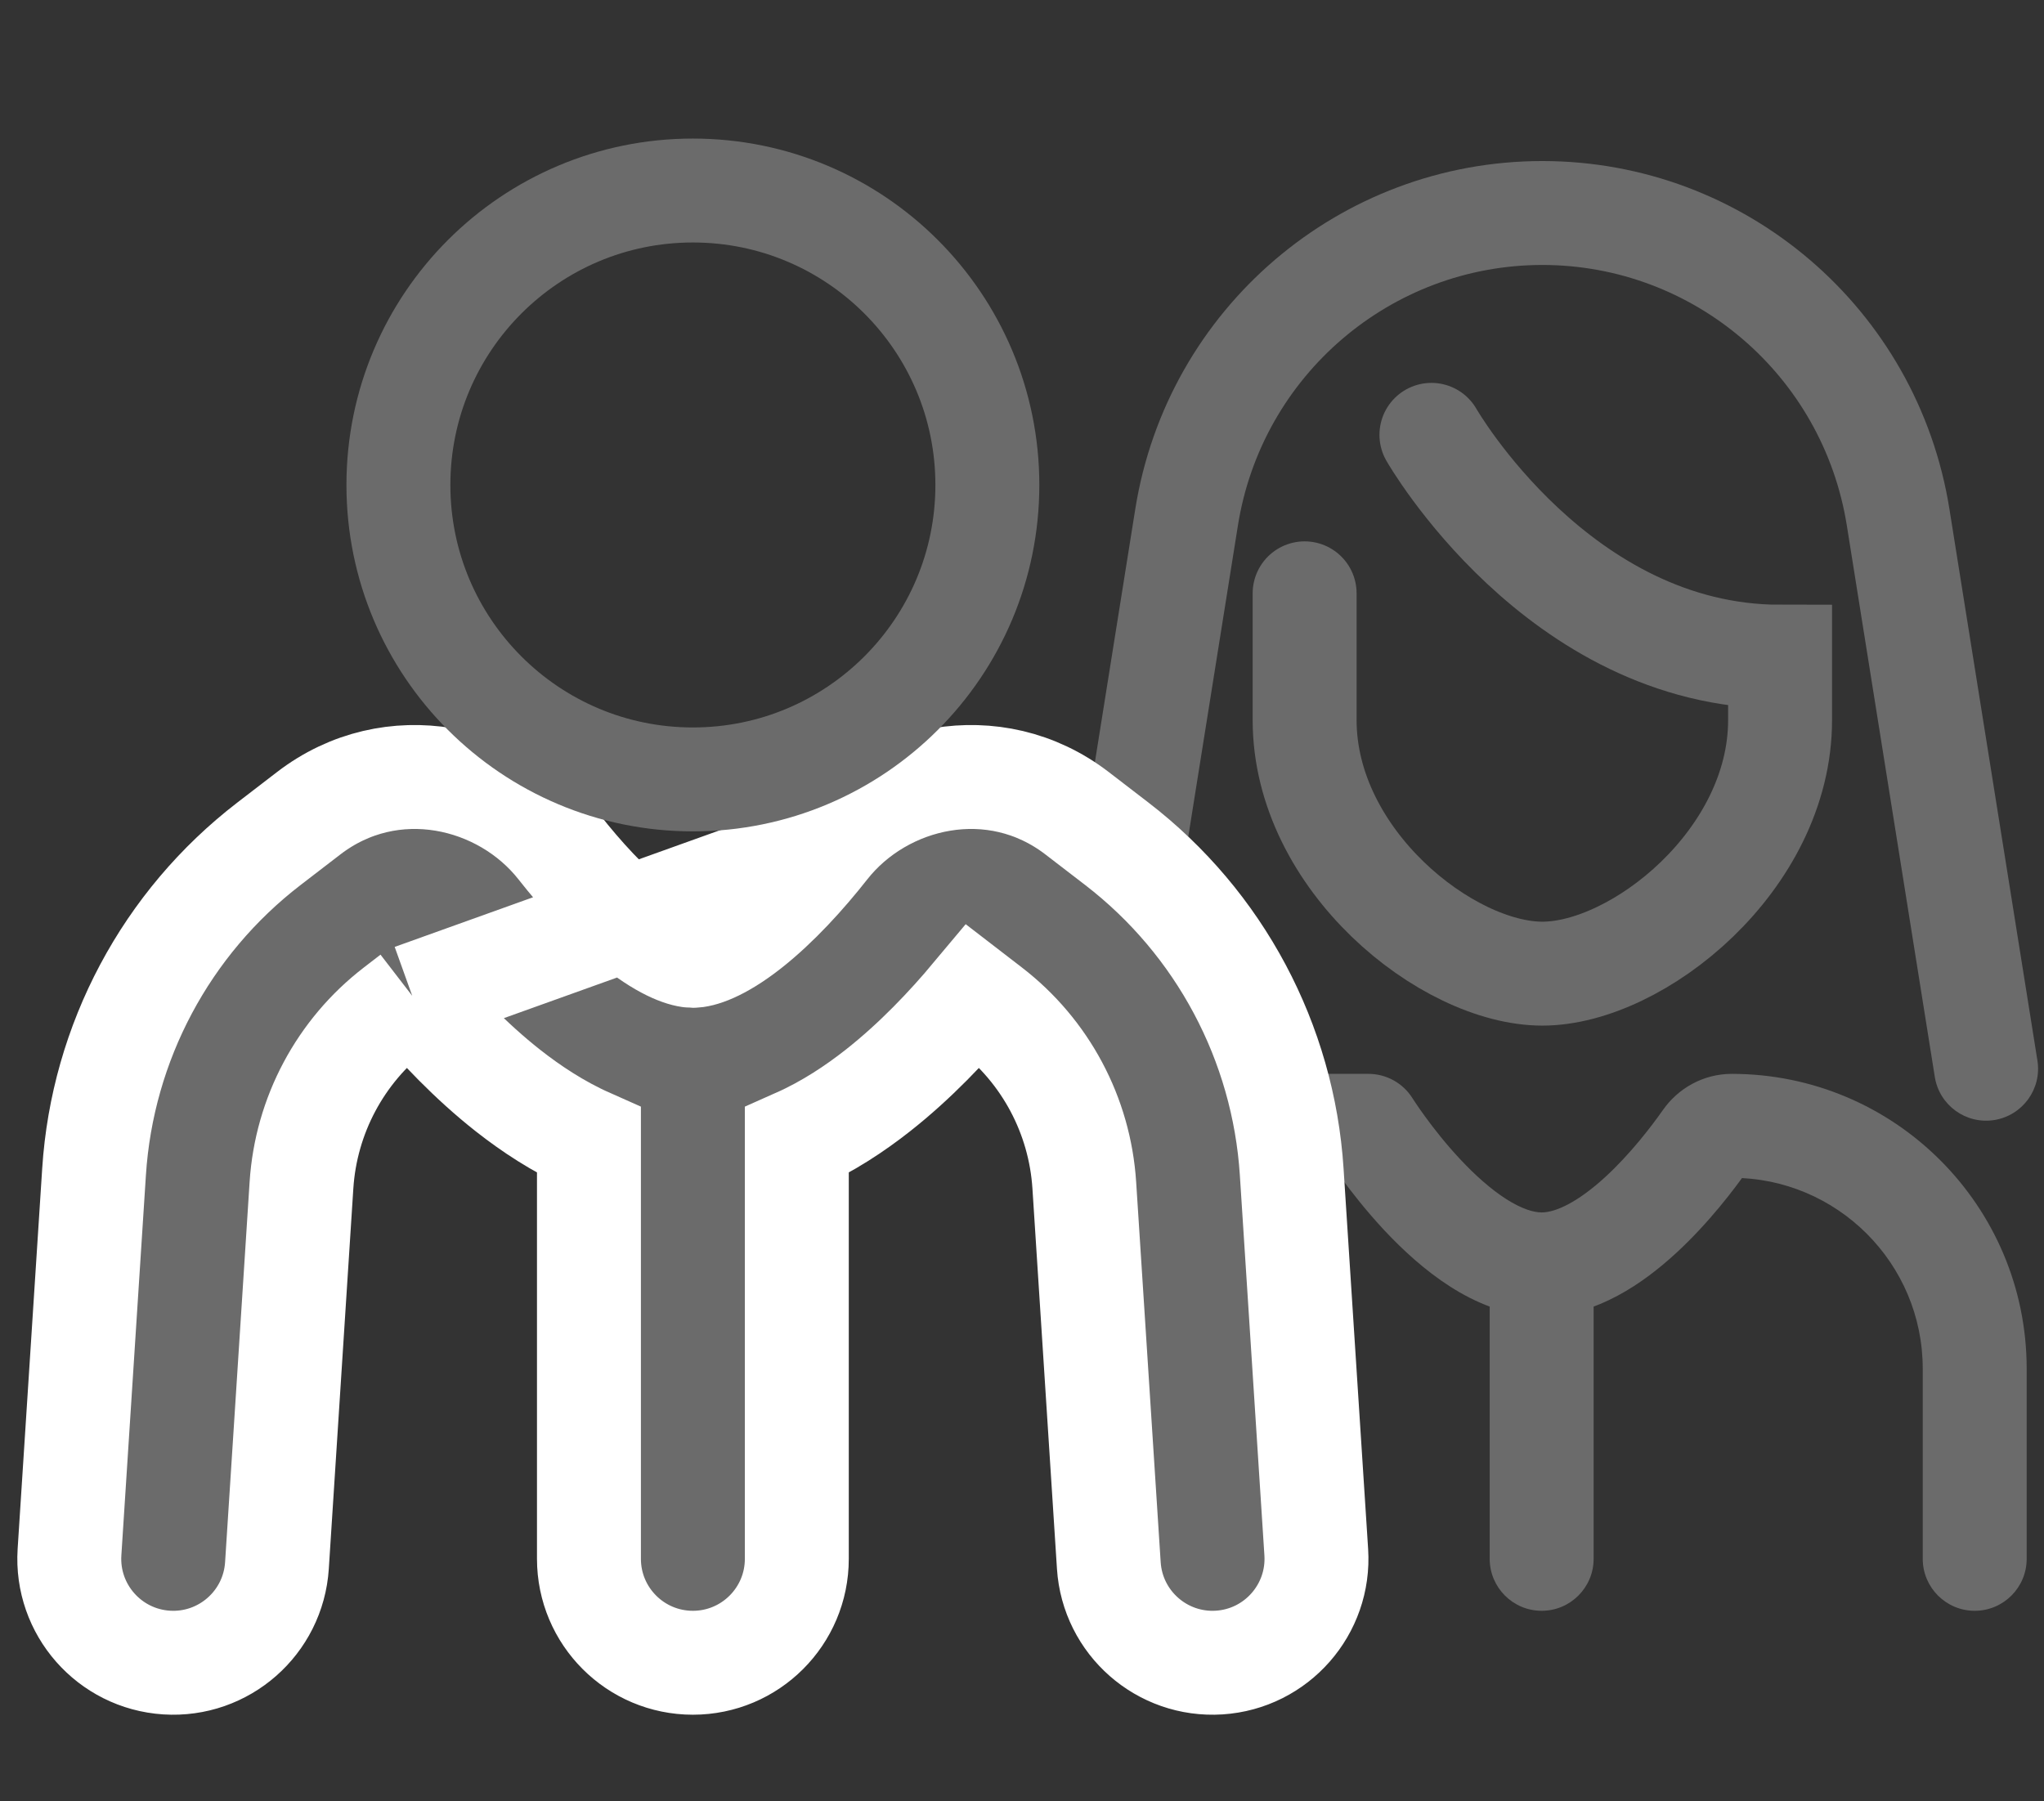 <svg width="59" height="52" viewBox="0 0 59 52" fill="none" xmlns="http://www.w3.org/2000/svg">
<rect x="0" y="0" width="59" height="52" fill="#333333" stroke="none"/>
<path d="M41.318 12.553C41.318 12.553 44.977 18.957 51.382 18.957V20.787C51.382 24.83 47.265 28.107 44.52 28.107C41.775 28.107 37.658 24.83 37.658 20.787V17.128" stroke="#6B6B6B" stroke-width="3" stroke-linecap="round"/>
<path d="M39.5 32.5L40.772 31.705C40.498 31.266 40.017 31 39.5 31V32.5ZM43 45C43 45.828 43.672 46.5 44.5 46.5C45.328 46.5 46 45.828 46 45H43ZM55.5 45C55.5 45.828 56.172 46.5 57 46.5C57.828 46.5 58.5 45.828 58.5 45H55.5ZM36.5 31C35.672 31 35 31.672 35 32.5C35 33.328 35.672 34 36.5 34L36.5 31ZM49.23 32.902L48.002 32.041L49.23 32.902ZM39.5 32.5C38.228 33.295 38.228 33.295 38.228 33.296C38.228 33.296 38.229 33.296 38.229 33.296C38.229 33.297 38.23 33.297 38.23 33.298C38.231 33.299 38.232 33.301 38.233 33.302C38.235 33.306 38.238 33.31 38.241 33.316C38.248 33.326 38.257 33.341 38.269 33.359C38.292 33.395 38.324 33.444 38.366 33.507C38.449 33.63 38.568 33.803 38.718 34.009C39.016 34.417 39.446 34.968 39.968 35.526C40.486 36.078 41.128 36.673 41.855 37.138C42.573 37.598 43.481 38 44.5 38V35C44.269 35 43.927 34.902 43.473 34.612C43.028 34.327 42.577 33.922 42.157 33.474C41.742 33.032 41.391 32.583 41.142 32.241C41.018 32.072 40.922 31.932 40.859 31.837C40.827 31.79 40.803 31.754 40.789 31.731C40.781 31.72 40.776 31.712 40.773 31.707C40.772 31.705 40.771 31.704 40.771 31.703C40.771 31.703 40.771 31.703 40.771 31.703C40.771 31.704 40.771 31.704 40.771 31.704C40.772 31.704 40.772 31.704 40.772 31.704C40.772 31.705 40.772 31.705 39.5 32.5ZM43 36.5V45H46V36.5H43ZM44.5 38C46.098 38 47.466 37.012 48.366 36.187C49.323 35.309 50.075 34.31 50.458 33.763L48.002 32.041C47.674 32.508 47.065 33.308 46.338 33.976C45.553 34.696 44.911 35 44.5 35V38ZM55.5 39.514V45H58.5V39.514H55.5ZM39.5 31H36.5L36.5 34H39.5V31ZM49.986 34C53.031 34 55.5 36.469 55.5 39.514H58.5C58.5 34.812 54.688 31 49.986 31V34ZM50.458 33.763C50.368 33.892 50.202 34 49.986 34V31C49.166 31 48.439 31.417 48.002 32.041L50.458 33.763Z" fill="#6B6B6B"/>
<path d="M55.848 31.088C55.978 31.906 56.747 32.463 57.565 32.333C58.383 32.202 58.941 31.433 58.81 30.615L55.848 31.088ZM54.789 14.93L56.27 14.694L54.789 14.93ZM34.252 14.93L35.733 15.166L34.252 14.93ZM32.733 24.447L34.214 24.686L34.215 24.683L32.733 24.447ZM53.308 15.166L55.848 31.088L58.81 30.615L56.27 14.694L53.308 15.166ZM44.52 7.649C48.889 7.649 52.616 10.832 53.308 15.166L56.27 14.694C55.347 8.909 50.37 4.649 44.52 4.649V7.649ZM44.52 4.649C38.671 4.649 33.693 8.909 32.77 14.694L35.733 15.166C36.425 10.832 40.152 7.649 44.52 7.649V4.649ZM34.215 24.683L35.733 15.166L32.77 14.694L31.252 24.211L34.215 24.683ZM31.253 24.208L30.519 28.762L33.481 29.238L34.214 24.686L31.253 24.208Z" fill="#6B6B6B"/>
<path d="M3.503 44.903C3.45 45.73 4.077 46.444 4.903 46.497C5.73 46.55 6.444 45.923 6.497 45.097L3.503 44.903ZM33.503 45.097C33.556 45.923 34.27 46.55 35.097 46.497C35.923 46.444 36.55 45.73 36.497 44.903L33.503 45.097ZM18.5 45C18.5 45.828 19.172 46.5 20 46.5C20.828 46.5 21.5 45.828 21.5 45H18.5ZM13.787 26.312L12.608 27.24L13.787 26.312ZM29.264 25.857L30.179 24.668L29.264 25.857ZM5.708 34.02L4.211 33.924L5.708 34.02ZM6.497 45.097L7.205 34.117L4.211 33.924L3.503 44.903L6.497 45.097ZM10.505 27.927L11.65 27.046L9.821 24.668L8.676 25.549L10.505 27.927ZM12.608 27.24C13.351 28.185 14.386 29.357 15.593 30.305C16.771 31.232 18.299 32.093 20 32.093V29.093C19.291 29.093 18.419 28.712 17.447 27.947C16.502 27.204 15.635 26.236 14.966 25.385L12.608 27.24ZM36.497 44.903L35.788 33.924L32.795 34.117L33.503 45.097L36.497 44.903ZM31.324 25.549L30.179 24.668L28.35 27.046L29.495 27.927L31.324 25.549ZM25.035 25.385C24.365 26.236 23.498 27.204 22.553 27.947C21.581 28.712 20.709 29.093 20 29.093V32.093C21.701 32.093 23.229 31.232 24.407 30.305C25.614 29.357 26.649 28.185 27.392 27.24L25.035 25.385ZM18.5 30.593V45H21.5V30.593H18.5ZM35.788 33.924C35.575 30.62 33.948 27.568 31.324 25.549L29.495 27.927C31.435 29.419 32.637 31.675 32.795 34.117L35.788 33.924ZM11.65 27.046C11.765 26.958 11.919 26.915 12.104 26.944C12.295 26.974 12.481 27.079 12.608 27.24L14.966 25.385C13.78 23.879 11.488 23.386 9.821 24.668L11.65 27.046ZM30.179 24.668C28.512 23.386 26.22 23.879 25.035 25.385L27.392 27.24C27.519 27.079 27.705 26.974 27.896 26.944C28.081 26.915 28.235 26.958 28.35 27.046L30.179 24.668ZM7.205 34.117C7.363 31.675 8.565 29.419 10.505 27.927L8.676 25.549C6.052 27.568 4.425 30.62 4.211 33.924L7.205 34.117Z" fill="#6B6B6B"/>
<path d="M11.899 28.747L11.42 29.116C9.822 30.345 8.832 32.202 8.702 34.214L7.994 45.193C7.887 46.847 6.46 48.1 4.807 47.994C3.153 47.887 1.9 46.46 2.006 44.807L2.715 33.827C2.956 30.092 4.795 26.642 7.761 24.36L8.907 23.479C11.305 21.634 14.516 22.388 16.144 24.457C16.777 25.262 17.561 26.128 18.374 26.768C19.243 27.451 19.787 27.593 20 27.593C20.213 27.593 20.757 27.451 21.626 26.768C22.439 26.128 23.223 25.262 23.856 24.457M11.899 28.747L23.856 24.457M11.899 28.747C12.633 29.625 13.577 30.628 14.665 31.484C15.318 31.997 16.104 32.523 17 32.921V45C17 46.657 18.343 48 20 48C21.657 48 23 46.657 23 45V32.921C23.896 32.523 24.683 31.997 25.335 31.484C26.423 30.628 27.367 29.625 28.101 28.747L28.58 29.116C30.178 30.345 31.168 32.202 31.298 34.214L32.006 45.193C32.113 46.847 33.54 48.1 35.193 47.994C36.847 47.887 38.1 46.46 37.994 44.807L37.285 33.827C37.044 30.092 35.205 26.642 32.239 24.36L31.093 23.479C28.695 21.634 25.484 22.388 23.856 24.457M11.899 28.747L23.856 24.457" fill="#6B6B6B" stroke="white" stroke-width="3"/>
<circle cx="20" cy="14" r="8.5" stroke="#6B6B6B" stroke-width="3"/>
</svg>
